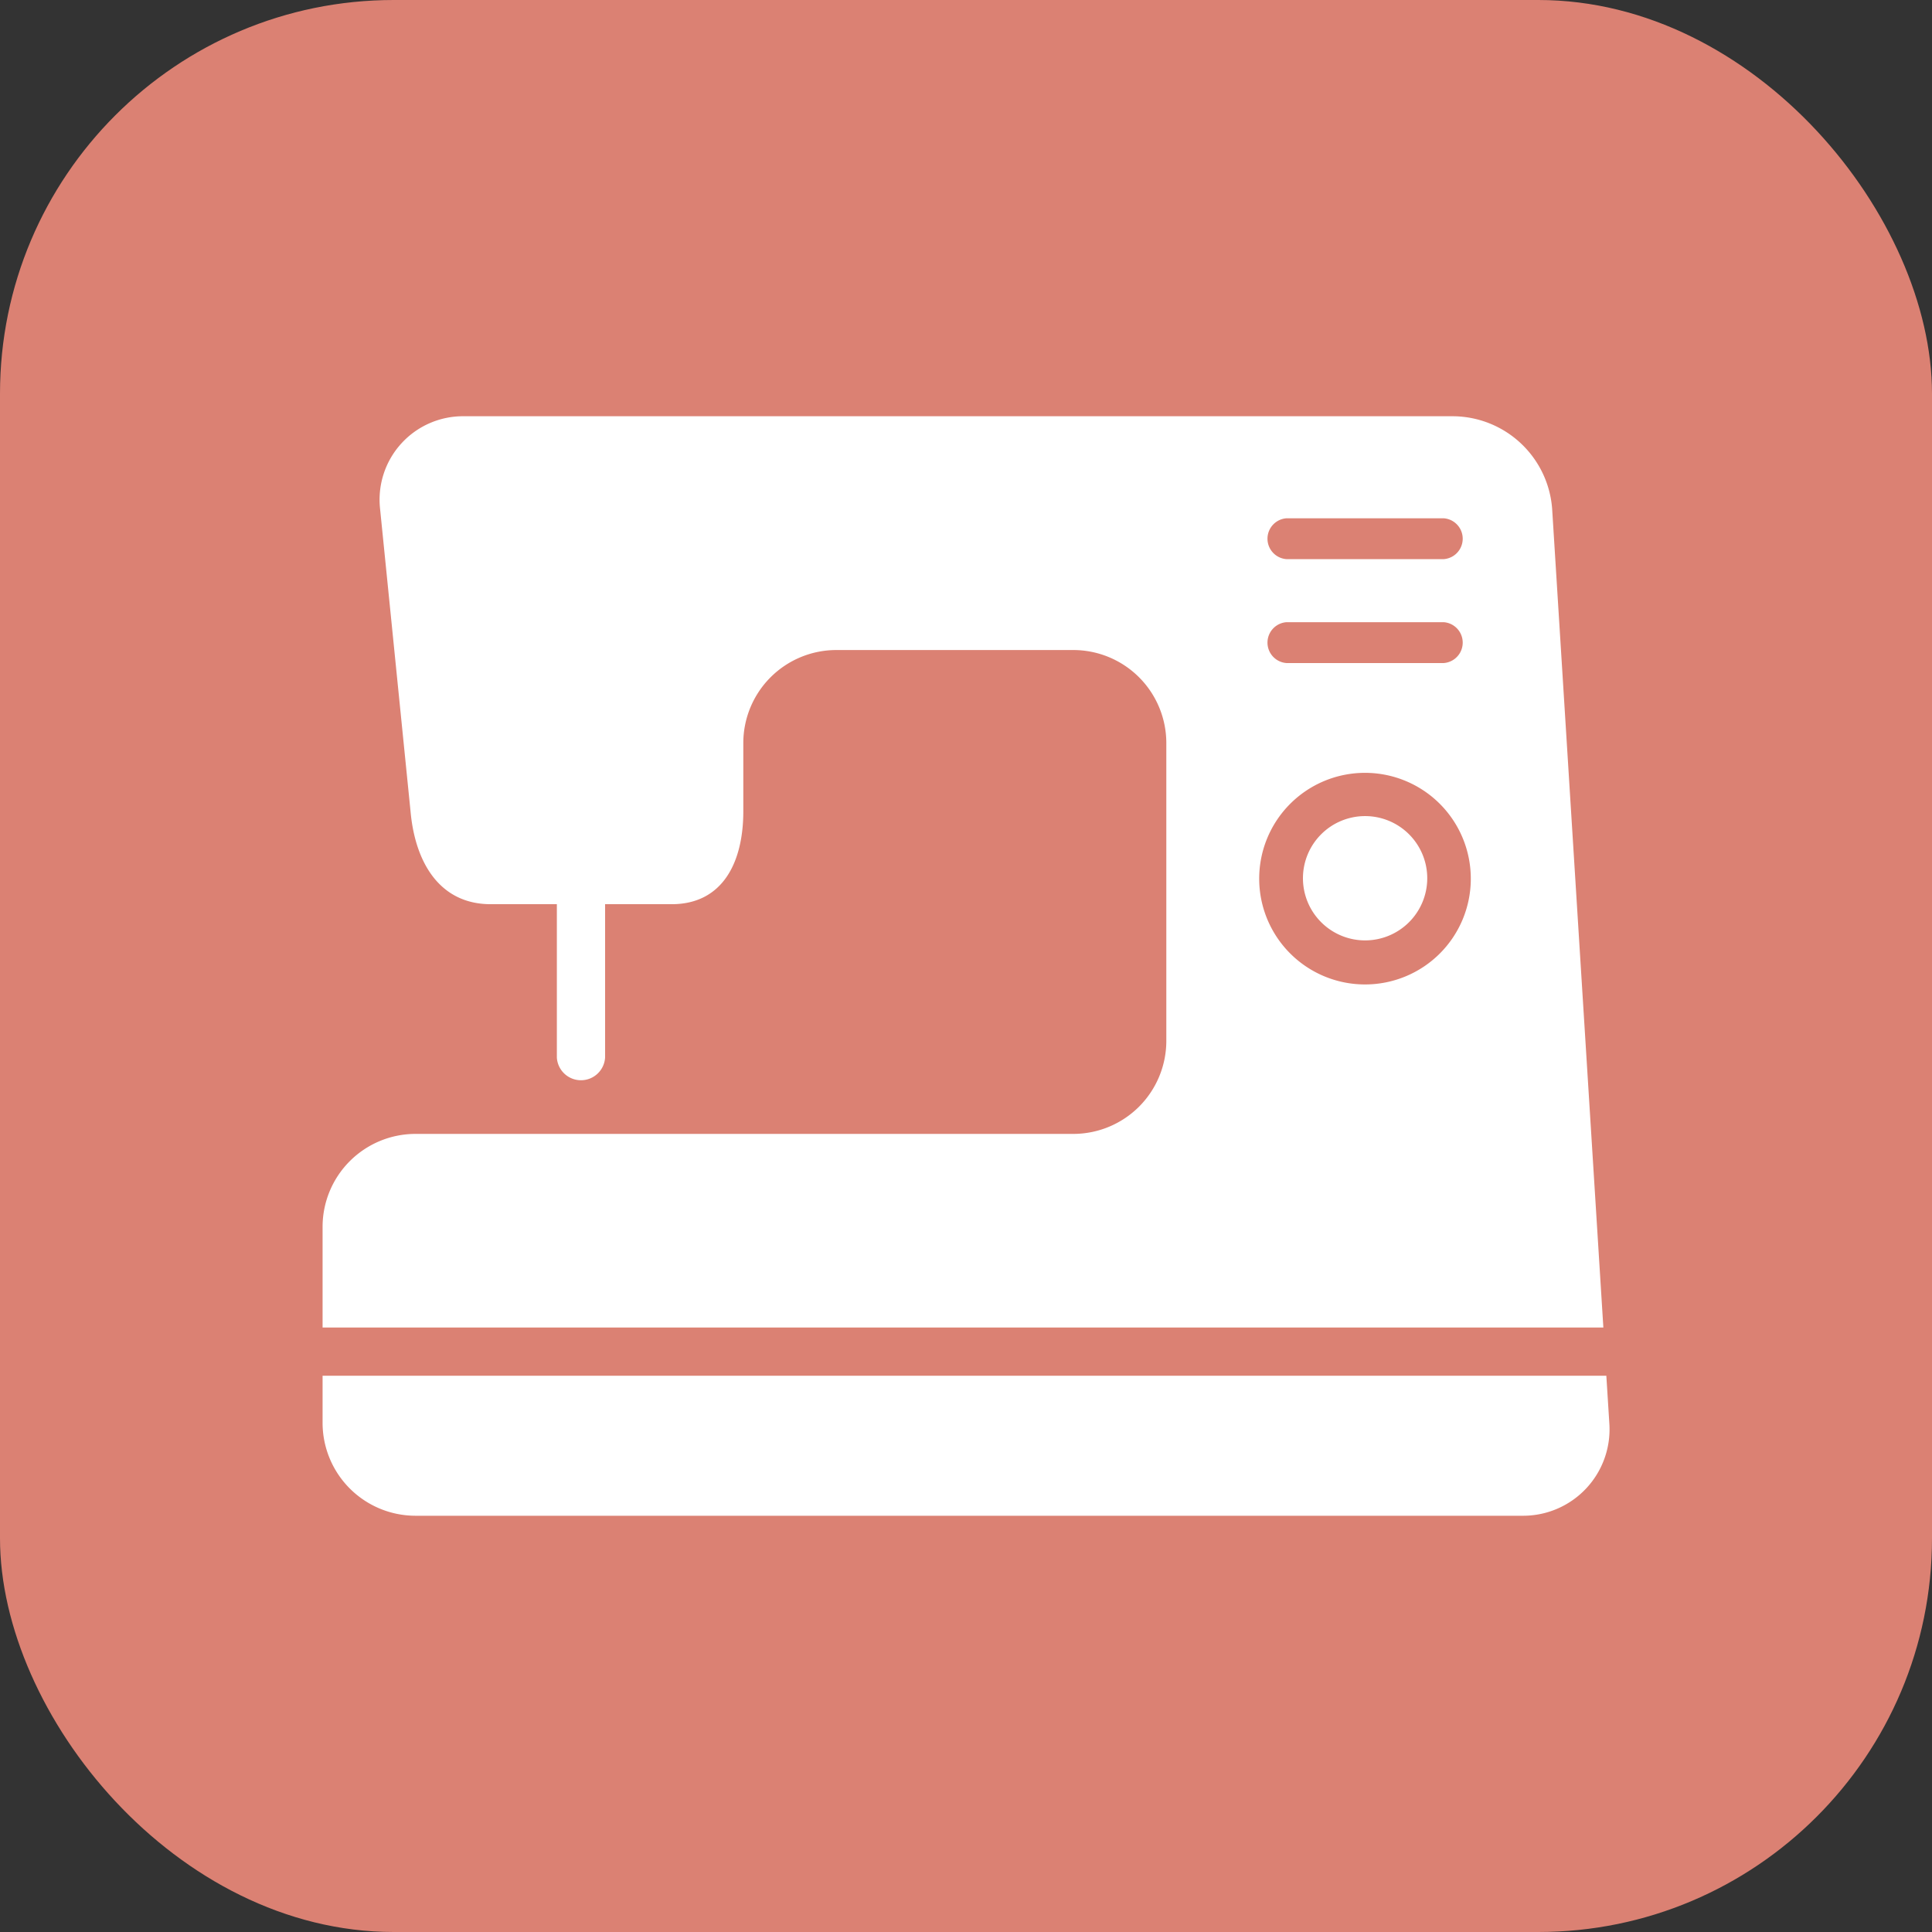<svg xmlns="http://www.w3.org/2000/svg" viewBox="0 0 194.29 194.29"><rect x="0" y="0" width="194.29" height="194.29" fill="#333333" stroke="none"/><defs><style>.cls-1{fill:#db8173;}.cls-2{fill:#fff;}</style></defs><g id="レイヤー_2" data-name="レイヤー 2"><g id="仕事いろいろ"><rect class="cls-1" width="194.29" height="194.29" rx="39.59"/><path class="cls-2" d="M143.53,88.32a6.25,6.25,0,1,1-6.25-6.25A6.25,6.25,0,0,1,143.53,88.32Z"/><path class="cls-2" d="M156.09,51.17a10.06,10.06,0,0,0-9.89-9.31H46.71a8.39,8.39,0,0,0-8.49,9.29l3.07,30.49c.47,5.11,2.93,9.29,8.06,9.29H56v15.43a2.43,2.43,0,0,0,4.85,0V90.93h6.69c5.13,0,7.21-4.2,7.21-9.33V74.7a9.36,9.36,0,0,1,9.33-9.33h23.88a9.36,9.36,0,0,1,9.33,9.33v30a9.36,9.36,0,0,1-9.33,9.33H41.76a9.35,9.35,0,0,0-9.32,9.33V133.5h128.8Zm-26.71.95h15.8a2.06,2.06,0,0,1,0,4.11h-15.8a2.06,2.06,0,0,1,0-4.11Zm0,10.45h15.8a2.06,2.06,0,0,1,0,4.11h-15.8a2.06,2.06,0,0,1,0-4.11ZM137.28,99a10.64,10.64,0,1,1,10.63-10.63A10.63,10.63,0,0,1,137.28,99Z"/><path class="cls-2" d="M161.54,138.35H32.44v4.75a9.35,9.35,0,0,0,9.32,9.33H153.08a8.69,8.69,0,0,0,8.76-9.31Z"/></g></g></svg>